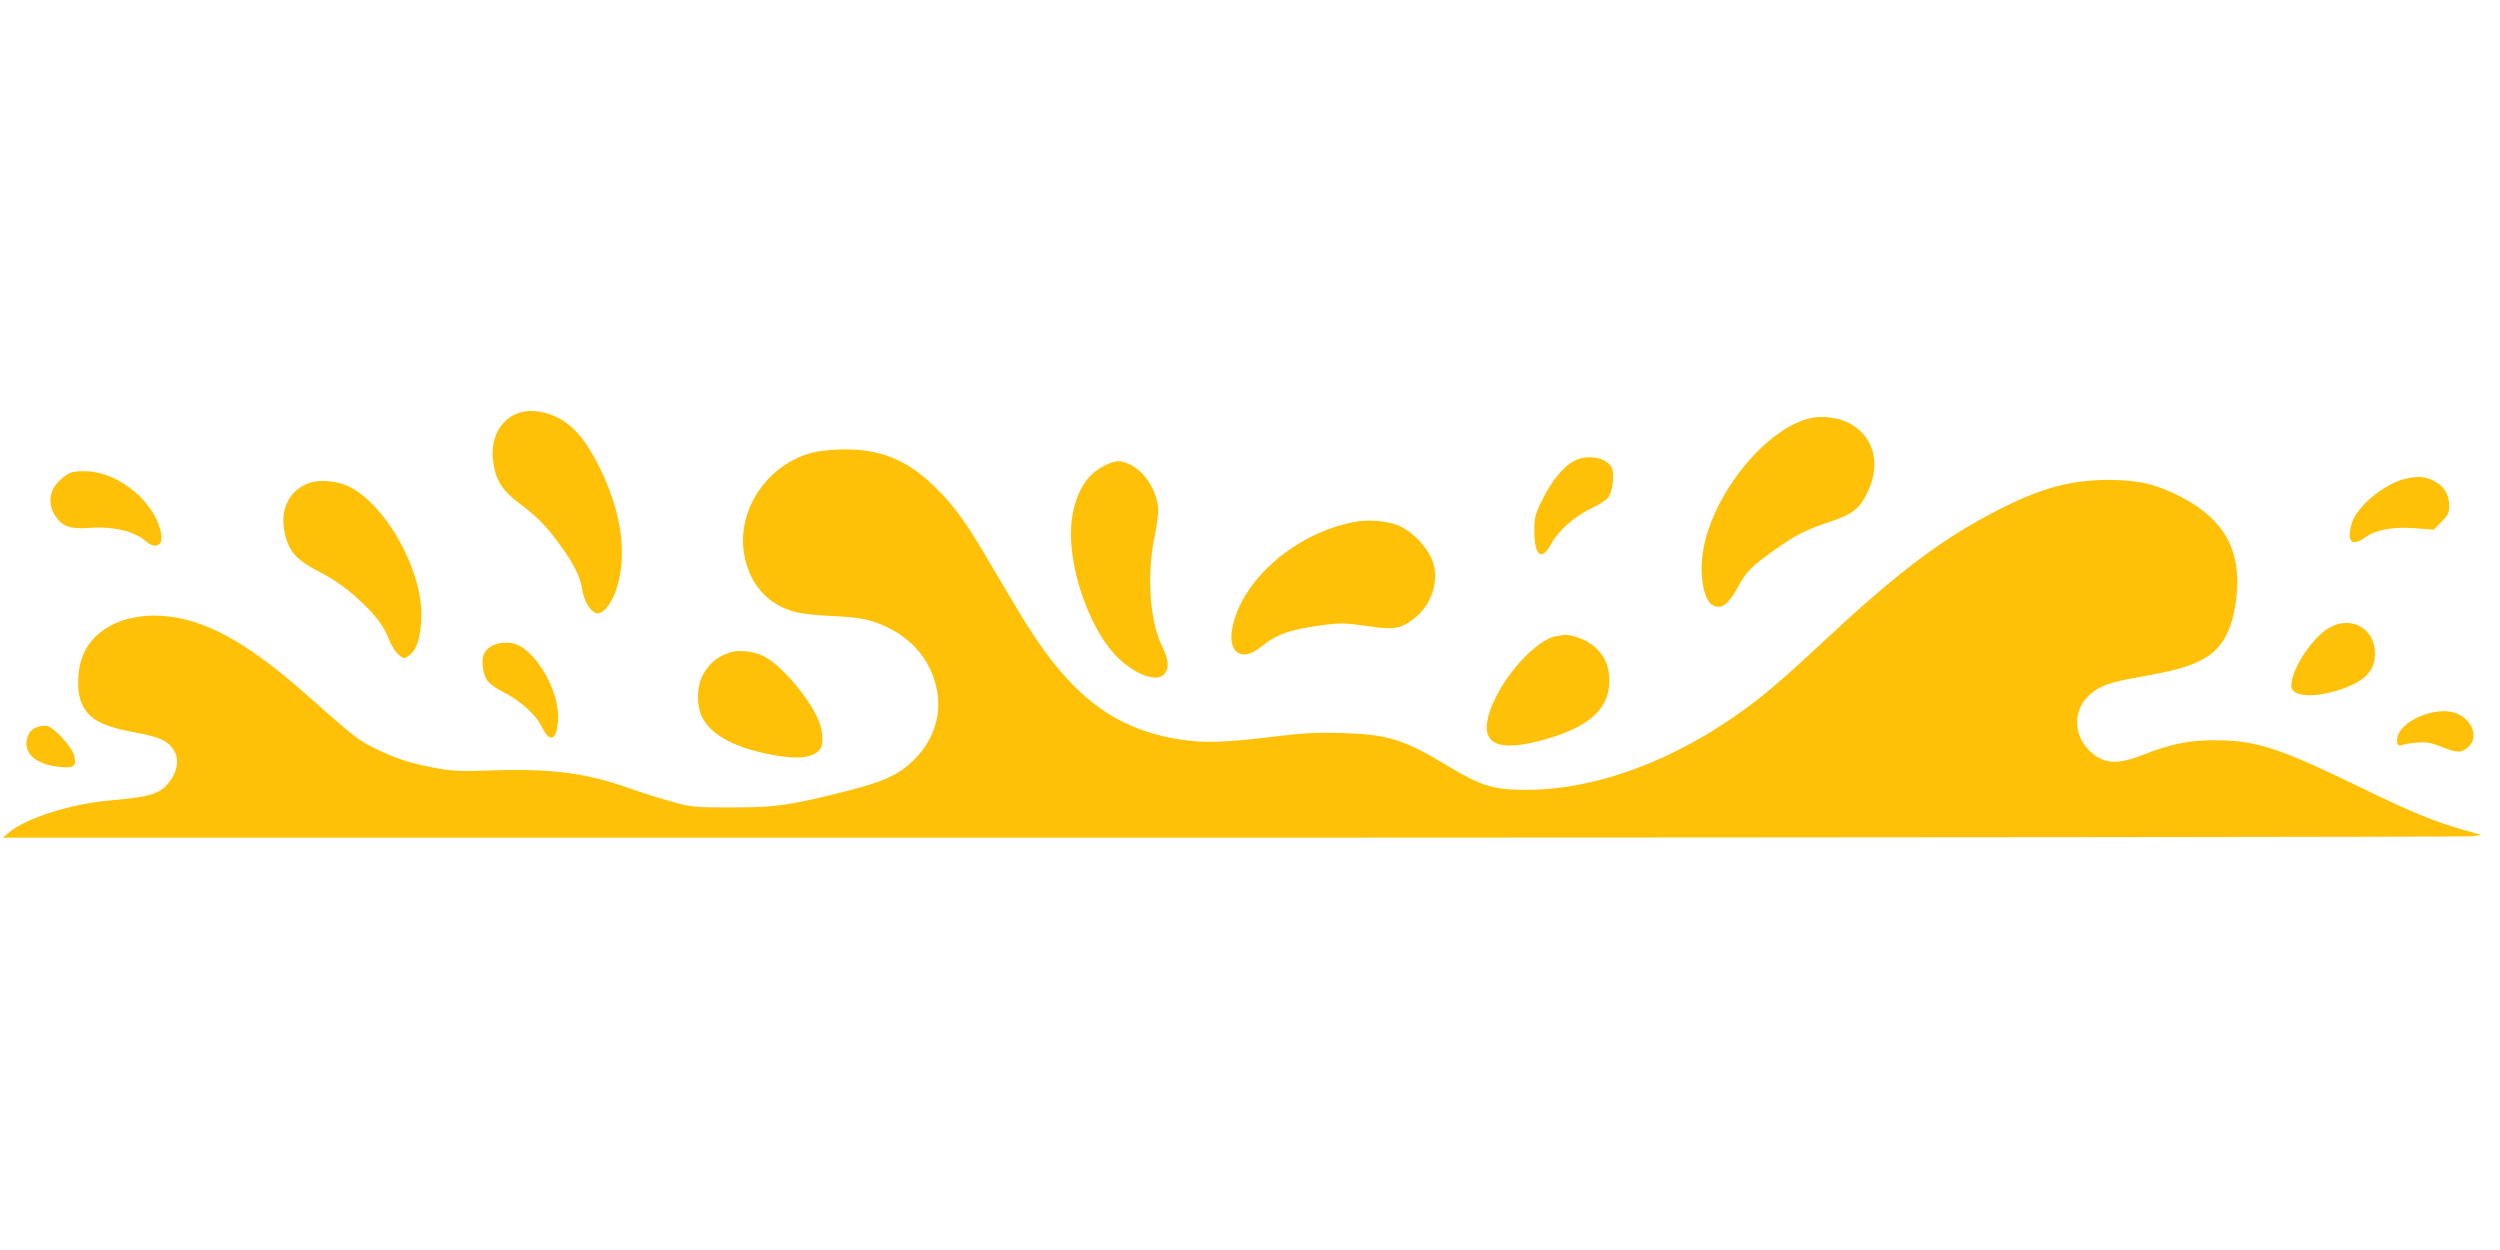 <?xml version="1.0" standalone="no"?>
<!DOCTYPE svg PUBLIC "-//W3C//DTD SVG 20010904//EN"
 "http://www.w3.org/TR/2001/REC-SVG-20010904/DTD/svg10.dtd">
<svg version="1.0" xmlns="http://www.w3.org/2000/svg"
 width="1280pt" height="640pt" viewBox="0 0 1280 640"
 preserveAspectRatio="xMidYMid meet">
<g transform="translate(0,640) scale(0.1,-0.1)"
fill="#ffc107" stroke="none">
<path d="M2673 4291 c-103 -26 -162 -123 -149 -245 10 -97 44 -155 131 -220
95 -72 134 -110 207 -209 76 -103 107 -164 120 -239 11 -65 47 -118 79 -118
29 0 65 44 89 107 65 175 37 404 -80 639 -68 138 -133 215 -217 257 -56 29
-131 40 -180 28z"/>
<path d="M9274 4260 c-228 -47 -506 -388 -554 -679 -21 -129 3 -259 53 -282
41 -19 76 7 120 86 48 89 70 112 187 195 114 82 165 107 293 150 113 37 150
67 190 152 71 149 28 293 -104 356 -53 24 -129 34 -185 22z"/>
<path d="M4166 4084 c-234 -56 -396 -294 -356 -521 26 -152 119 -258 260 -296
30 -9 116 -18 190 -21 81 -3 157 -12 190 -22 141 -42 245 -122 303 -232 88
-168 61 -348 -72 -481 -78 -78 -159 -115 -365 -166 -281 -70 -345 -79 -571
-79 -192 0 -205 1 -310 31 -60 16 -156 47 -213 67 -214 77 -395 101 -687 92
-161 -6 -218 -4 -290 9 -131 23 -218 50 -320 101 -91 44 -109 58 -367 287
-297 262 -518 382 -733 394 -203 12 -365 -78 -410 -229 -18 -61 -20 -151 -4
-199 32 -96 99 -136 280 -169 128 -24 169 -43 200 -92 25 -42 20 -95 -14 -147
-49 -75 -99 -91 -322 -110 -190 -17 -424 -91 -506 -161 l-34 -29 6290 0 c3460
1 6315 4 6345 7 l55 7 -85 24 c-156 44 -273 92 -550 227 -409 198 -520 233
-730 234 -132 0 -228 -19 -369 -75 -136 -53 -202 -47 -274 23 -82 80 -83 207
0 283 50 47 106 67 264 94 180 32 254 53 327 95 95 55 145 153 163 318 25 234
-64 394 -283 507 -127 66 -216 87 -368 88 -200 0 -354 -42 -585 -162 -281
-146 -500 -312 -885 -671 -107 -101 -240 -219 -295 -263 -386 -311 -826 -489
-1215 -491 -172 -1 -234 18 -410 124 -222 134 -304 160 -540 167 -121 4 -194
0 -335 -17 -261 -32 -372 -36 -495 -16 -351 56 -578 238 -834 671 -49 83 -125
211 -169 285 -100 170 -167 258 -261 347 -135 129 -272 184 -455 182 -53 0
-122 -7 -155 -15z"/>
<path d="M8059 4040 c-55 -29 -117 -105 -163 -200 -37 -76 -41 -92 -40 -160 0
-127 37 -155 86 -65 36 68 119 141 205 182 40 18 80 45 89 58 19 29 29 102 20
140 -15 59 -123 84 -197 45z"/>
<path d="M5652 4014 c-88 -44 -142 -132 -163 -264 -32 -206 70 -536 215 -697
95 -104 223 -154 260 -101 24 34 19 69 -19 150 -58 122 -73 356 -35 543 11 53
20 116 20 139 0 93 -66 201 -144 237 -54 25 -73 24 -134 -7z"/>
<path d="M355 3977 c-17 -8 -45 -31 -63 -51 -41 -47 -45 -114 -9 -167 36 -55
76 -69 173 -62 122 9 231 -16 289 -67 51 -44 92 -24 80 39 -29 156 -208 308
-375 318 -41 2 -76 -1 -95 -10z"/>
<path d="M12316 3949 c-107 -25 -249 -142 -274 -226 -29 -96 -2 -125 67 -75
55 40 146 57 262 47 l90 -7 39 40 c34 34 40 46 40 83 0 59 -30 105 -83 129
-45 21 -80 23 -141 9z"/>
<path d="M1585 3928 c-114 -41 -160 -151 -120 -286 23 -75 63 -115 174 -172
63 -32 124 -74 178 -122 100 -89 144 -145 175 -222 13 -34 35 -68 51 -80 27
-20 27 -20 54 0 35 26 54 82 60 179 15 239 -176 590 -374 686 -54 26 -150 35
-198 17z"/>
<path d="M6942 3729 c-301 -53 -582 -293 -632 -541 -26 -128 46 -180 142 -103
87 70 150 92 333 116 77 10 108 9 213 -6 141 -21 172 -16 243 39 82 62 125
180 100 273 -25 91 -121 189 -209 212 -61 16 -134 20 -190 10z"/>
<path d="M11919 3182 c-79 -51 -171 -185 -185 -270 -5 -34 -3 -42 17 -56 35
-24 124 -20 217 9 137 43 192 97 192 189 0 131 -128 199 -241 128z"/>
<path d="M7969 3143 c-105 -16 -283 -215 -340 -382 -59 -171 35 -218 287 -145
224 64 324 157 324 299 0 76 -25 130 -80 177 -38 33 -115 61 -153 57 -7 -1
-24 -4 -38 -6z"/>
<path d="M2513 3090 c-37 -22 -48 -53 -40 -111 8 -59 30 -85 105 -123 86 -44
164 -114 192 -170 43 -91 78 -82 87 22 13 138 -103 351 -214 393 -40 15 -96
10 -130 -11z"/>
<path d="M3729 3057 c-57 -21 -97 -54 -126 -105 -37 -62 -39 -165 -6 -228 47
-89 167 -153 353 -188 134 -26 212 -17 249 28 19 23 15 94 -9 150 -50 117
-190 280 -279 326 -54 27 -134 35 -182 17z"/>
<path d="M12413 2741 c-65 -22 -116 -61 -133 -100 -15 -38 -7 -66 18 -56 9 5
44 10 78 13 49 3 73 -1 125 -22 81 -32 100 -32 135 -2 53 45 29 130 -47 168
-43 23 -110 22 -176 -1z"/>
<path d="M184 2675 c-22 -9 -35 -24 -43 -48 -27 -81 41 -143 168 -154 71 -7
85 6 70 60 -12 45 -103 143 -139 151 -14 2 -39 -1 -56 -9z"/>
</g>
</svg>
